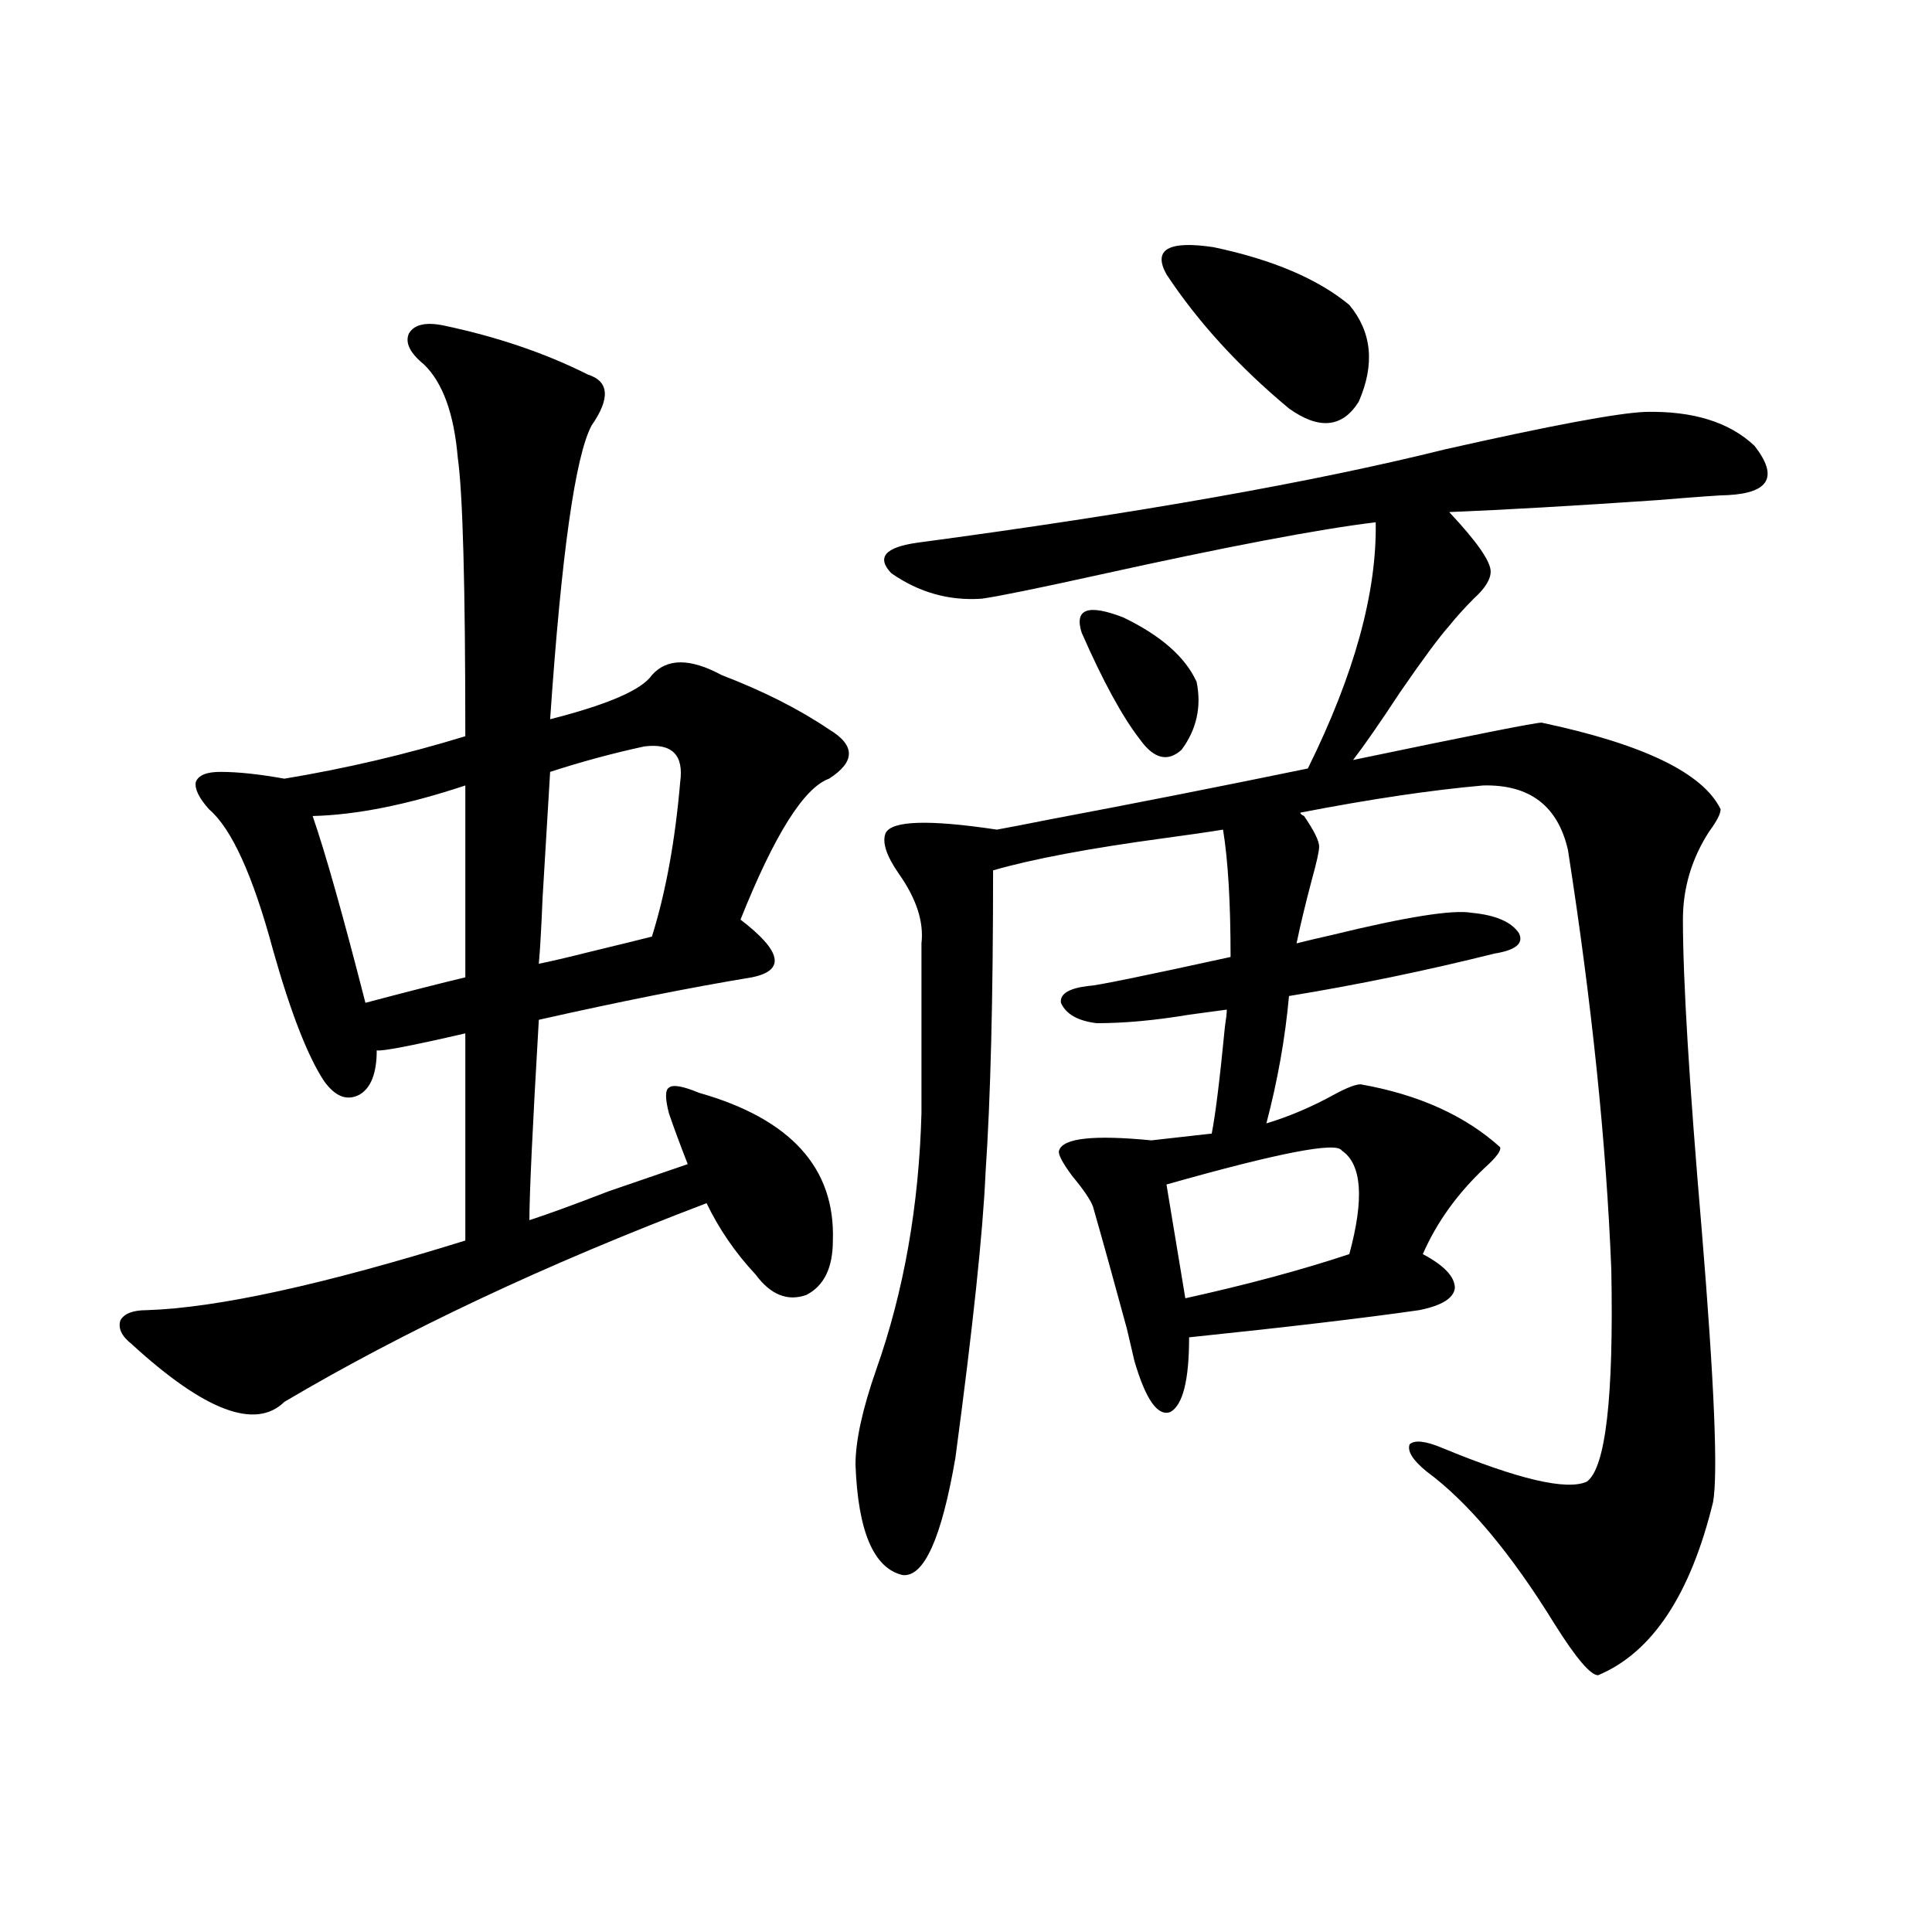 <?xml version="1.0" encoding="utf-8"?>
<!-- Generator: Adobe Illustrator 16.0.0, SVG Export Plug-In . SVG Version: 6.00 Build 0)  -->
<!DOCTYPE svg PUBLIC "-//W3C//DTD SVG 1.1//EN" "http://www.w3.org/Graphics/SVG/1.1/DTD/svg11.dtd">
<svg version="1.1" id="图层_1" xmlns="http://www.w3.org/2000/svg" xmlns:xlink="http://www.w3.org/1999/xlink" x="0px" y="0px"
	 width="1000px" height="1000px" viewBox="0 0 1000 1000" enable-background="new 0 0 1000 1000" xml:space="preserve">
<path d="M229.141,168.371c27.957,5.864,53.002,14.364,75.12,25.488c11.052,3.516,11.707,12.305,1.951,26.367
	c-8.46,15.82-15.609,66.509-21.463,152.051c29.908-7.608,47.469-15.229,52.682-22.852c7.805-8.789,19.832-8.789,36.097,0
	c21.463,8.212,39.999,17.578,55.608,28.125c13.658,8.212,13.658,16.699,0,25.488c-13.018,4.696-28.292,29.004-45.853,72.949
	c21.463,16.411,23.414,26.367,5.854,29.883c-31.874,5.273-68.626,12.606-110.241,21.973c-3.262,55.673-4.878,90.239-4.878,103.711
	c9.101-2.925,22.759-7.91,40.975-14.941c18.856-6.44,32.515-11.124,40.975-14.063c-3.902-9.956-7.164-18.745-9.756-26.367
	c-1.951-7.608-1.951-12.003,0-13.184c1.951-1.758,7.149-0.879,15.609,2.637c47.469,13.485,70.563,38.974,69.267,76.465
	c0,14.063-4.558,23.442-13.658,28.125c-9.756,3.516-18.536,0-26.341-10.547c-10.411-11.124-18.871-23.429-25.365-36.914
	c-83.26,31.641-156.094,65.918-218.531,102.832c-14.969,14.653-41.31,4.696-79.022-29.883c-5.213-4.093-7.164-8.198-5.854-12.305
	c1.951-3.516,6.494-5.273,13.658-5.273c36.417-1.167,91.37-13.184,164.874-36.035V534.875c-27.972,6.454-43.261,9.38-45.853,8.789
	c0,11.728-2.927,19.336-8.78,22.852c-6.509,3.516-12.683,1.181-18.536-7.031c-8.46-12.882-17.24-35.444-26.341-67.676
	c-10.411-38.672-21.463-62.979-33.17-72.949c-5.213-5.851-7.484-10.547-6.829-14.063c1.296-3.516,5.519-5.273,12.683-5.273
	c9.101,0,20.152,1.181,33.17,3.516c31.859-5.273,63.078-12.593,93.656-21.973c0-77.921-1.311-125.972-3.902-144.141
	c-1.951-22.852-7.805-38.96-17.561-48.34c-7.164-5.851-9.756-11.124-7.805-15.82C214.172,168.083,220.025,166.613,229.141,168.371z
	 M240.848,406.555c-29.923,9.97-56.264,15.243-79.022,15.82c6.494,18.759,15.609,50.977,27.316,96.68
	c22.104-5.851,39.344-10.245,51.706-13.184V406.555z M333.528,386.34c-16.265,3.516-32.529,7.91-48.779,13.184
	c-0.655,11.138-1.951,32.821-3.902,65.039c-0.655,15.82-1.311,27.246-1.951,34.277c5.854-1.167,14.634-3.214,26.341-6.152
	c16.905-4.093,27.637-6.729,32.194-7.91c7.149-22.852,12.027-49.507,14.634-79.98C354.016,390.734,347.827,384.582,333.528,386.34z
	 M851.564,213.195c24.71-0.577,43.566,5.273,56.584,17.578c12.348,15.82,7.805,24.321-13.658,25.488
	c-3.262,0-15.609,0.879-37.072,2.637c-42.926,2.938-78.702,4.985-107.314,6.152c14.299,15.243,21.463,25.488,21.463,30.762
	c0,4.106-2.927,8.789-8.78,14.063c-5.213,5.273-9.436,9.97-12.683,14.063c-5.213,5.864-13.658,17.29-25.365,34.277
	c-10.411,15.82-18.536,27.548-24.39,35.156c61.782-12.882,94.297-19.336,97.559-19.336c52.682,11.138,83.565,26.079,92.681,44.824
	c0,2.349-1.951,6.152-5.854,11.426c-9.115,14.063-13.658,29.306-13.658,45.703c0,31.063,3.247,84.677,9.756,160.84
	c6.494,79.102,8.445,125.985,5.854,140.625c-11.707,48.038-31.554,77.921-59.511,89.648c-3.902,0-11.387-8.789-22.438-26.367
	c-22.773-36.914-44.877-63.281-66.34-79.102c-7.164-5.851-10.091-10.547-8.78-14.063c2.592-2.335,8.125-1.758,16.585,1.758
	c39.664,16.411,64.709,22.274,75.12,17.578c9.756-7.031,13.979-43.644,12.683-109.863c-2.606-65.616-10.091-137.988-22.438-217.09
	c-5.213-22.852-19.847-33.976-43.901-33.398c-26.676,2.349-58.215,7.031-94.632,14.063c0,0.591,0.641,1.181,1.951,1.758
	c5.198,7.622,7.805,12.896,7.805,15.82c0,2.349-1.311,8.212-3.902,17.578c-3.262,12.305-5.854,23.153-7.805,32.52
	c4.543-1.167,10.731-2.637,18.536-4.395c38.368-9.366,62.438-13.184,72.193-11.426c12.348,1.181,20.487,4.696,24.39,10.547
	c2.592,5.273-1.631,8.789-12.683,10.547c-35.121,8.789-70.577,16.122-106.339,21.973c-1.951,21.685-5.854,43.657-11.707,65.918
	c11.707-3.516,23.414-8.487,35.121-14.941c6.494-3.516,11.052-5.273,13.658-5.273c29.908,5.273,53.978,16.122,72.193,32.52
	c0.641,1.758-1.951,5.273-7.805,10.547c-14.313,13.485-25.045,28.427-32.194,44.824c11.052,5.864,16.585,11.728,16.585,17.578
	c-0.655,5.273-6.829,9.091-18.536,11.426c-28.627,4.106-68.291,8.789-119.021,14.063c0,22.274-3.262,35.156-9.756,38.672
	c-6.509,2.349-12.683-6.44-18.536-26.367c-0.655-2.925-1.951-8.487-3.902-16.699c-6.509-24.019-12.362-45.112-17.561-63.281
	c-1.311-3.516-4.878-8.789-10.731-15.82c-5.213-7.031-7.484-11.426-6.829-13.184c1.951-6.44,17.881-8.198,47.804-5.273l31.219-3.516
	c1.951-9.956,4.223-28.413,6.829-55.371c0.641-4.093,0.976-7.031,0.976-8.789c-4.558,0.591-11.066,1.47-19.512,2.637
	c-17.561,2.938-33.505,4.395-47.804,4.395c-9.756-1.167-15.944-4.683-18.536-10.547c-0.655-4.683,4.223-7.608,14.634-8.789
	c3.247,0,27.637-4.972,73.169-14.941c0-28.125-1.311-50.098-3.902-65.918c-7.164,1.181-17.24,2.637-30.243,4.395
	c-39.023,5.273-68.626,10.849-88.778,16.699c0,66.22-1.311,118.364-3.902,156.445c-1.311,30.474-6.509,79.692-15.609,147.656
	c-7.164,41.61-16.265,61.825-27.316,60.645c-14.969-3.516-23.094-22.55-24.39-57.129c0-12.305,3.567-28.702,10.731-49.219
	c14.299-40.43,22.104-84.663,23.414-132.715v-87.891c1.296-11.124-2.606-23.14-11.707-36.035c-6.509-9.366-8.78-16.397-6.829-21.094
	c3.247-6.44,22.438-7.031,57.56-1.758c6.494-1.167,15.609-2.925,27.316-5.273c43.566-8.198,88.123-16.987,133.655-26.367
	c24.055-48.628,35.762-91.104,35.121-127.441c-29.268,3.516-77.071,12.606-143.411,27.246
	c-31.874,7.031-52.041,11.138-60.486,12.305c-16.92,1.181-32.529-3.214-46.828-13.184c-7.805-8.198-3.262-13.472,13.658-15.82
	c113.809-15.229,204.873-31.339,273.164-48.34C802.785,220.227,837.251,213.786,851.564,213.195z M559.864,327.453
	c-3.902-12.305,3.247-14.941,21.463-7.91c19.512,9.38,32.194,20.517,38.048,33.398c2.592,12.896,0,24.609-7.805,35.156
	c-7.164,6.454-14.313,4.696-21.463-5.273C580.992,371.11,570.916,352.653,559.864,327.453z M603.766,142.004
	c-7.164-12.882,0.976-17.578,24.39-14.063c30.563,6.454,53.978,16.411,70.242,29.883c11.707,14.063,13.323,30.762,4.878,50.098
	c-8.46,13.485-20.487,14.653-36.097,3.516C641.158,189.767,620.016,166.613,603.766,142.004z M694.495,595.52
	c-2.606-4.683-32.85,1.181-90.729,17.578l9.756,58.887c31.859-7.031,60.151-14.64,84.876-22.852
	C706.202,620.431,704.892,602.551,694.495,595.52z"/>
</svg>
